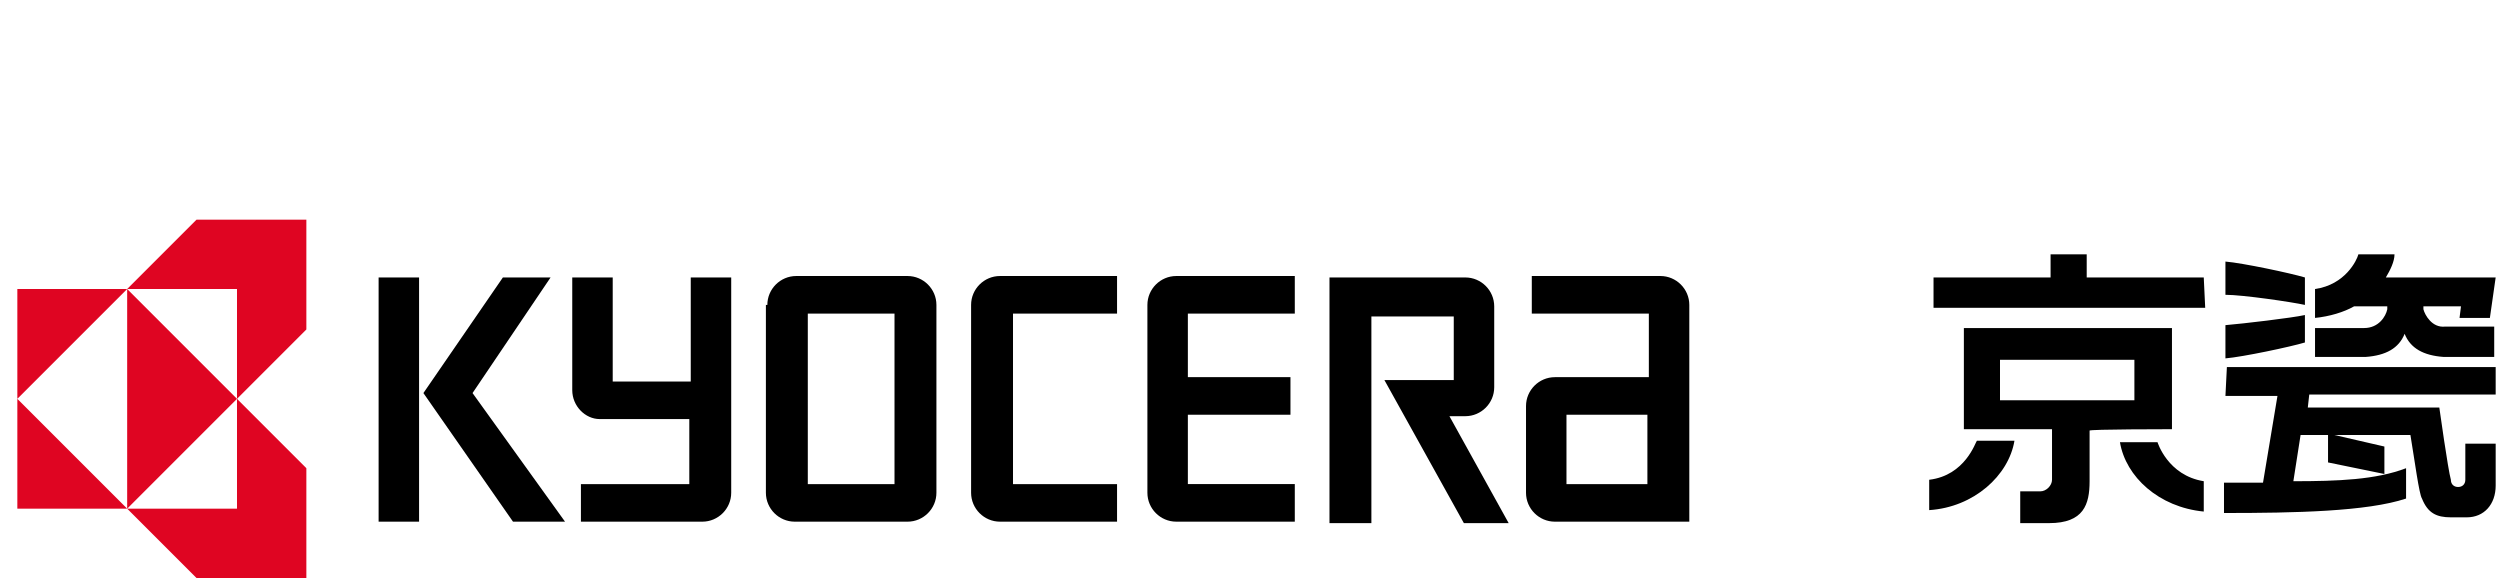 <?xml version="1.0" encoding="utf-8"?>
<!-- Generator: Adobe Illustrator 24.0.1, SVG Export Plug-In . SVG Version: 6.00 Build 0)  -->
<svg version="1.1" id="レイヤー_1" xmlns="http://www.w3.org/2000/svg" xmlns:xlink="http://www.w3.org/1999/xlink" x="0px"
	 y="0px" viewBox="0 0 173 40" style="enable-background:new 0 0 173 40;" xml:space="preserve">
<style type="text/css">
	.st0{fill:#DF0522;}
</style>
<path d="M152.5,19.2h-8.1v-1.6h-2.5v1.6h-8.1v2.1h18.8L152.5,19.2L152.5,19.2z M154,27.4h3.6l-1,6h-2.7v2.1c4.9,0,9.9-0.1,12.6-1
	v-2.1c-2.1,0.8-4.7,0.9-7.8,0.9l0.5-3.2h7.6c0.3,1.8,0.6,4.1,0.8,4.4c0.4,1,1,1.3,2,1.3h1.1c1.2,0,2-0.9,2-2.2v-2.9h-2.1v2.5
	c0,0.3-0.2,0.5-0.5,0.5s-0.5-0.2-0.5-0.5c-0.2-0.7-0.8-5-0.8-5h-9.1l0.1-0.9h12.9v-1.9h-18.6C154.1,25.4,154,27.4,154,27.4z
	 M150.3,29.7v-7h-14.4v7h6.1v3.5c0,0.4-0.4,0.8-0.8,0.8h-1.4v2.2h2c2.4,0,2.8-1.3,2.8-2.9v-3.5C144.5,29.7,150.3,29.7,150.3,29.7
	L150.3,29.7z M138.4,24.9h9.3v2.8h-9.3V24.9z"/>
<path d="M133.5,33.2v2.1c3.1-0.2,5.5-2.4,5.9-4.8h-2.6C136.7,30.6,136,32.9,133.5,33.2L133.5,33.2z M149.3,30.6h-2.6
	c0.4,2.4,2.7,4.5,5.8,4.8v-2.1C150,32.9,149.3,30.6,149.3,30.6z M159.5,21.8c-0.9,0.2-4.3,0.6-5.5,0.7v2.3c1.2-0.1,4.5-0.8,5.5-1.1
	V21.8z M159.5,19.2c-1-0.3-4.3-1-5.5-1.1v2.3c1.2,0,4.6,0.5,5.5,0.7V19.2z M167.7,21.4v-0.2h2.6l-0.1,0.8h2.1l0.4-2.8h-7.6
	c0.3-0.5,0.6-1.1,0.6-1.6h-2.5c-0.1,0.4-0.9,2.1-3,2.4v2c1-0.1,2-0.4,2.7-0.8h2.3v0.2c-0.1,0.5-0.6,1.3-1.6,1.3h-3.4v2h3.5
	c1.4-0.1,2.3-0.6,2.7-1.6c0.4,1,1.3,1.5,2.7,1.6h3.5v-2.1h-3.4C168.3,22.7,167.8,21.8,167.7,21.4z M165,32.8v-1.9l-3.9-0.9v2
	L165,32.8z"/>
<g>
	<g>
		<path d="M26.2,19.2H29v16.9h-2.8V19.2z M32.7,27.2l5.4-8h-3.3l-5.5,8l6.2,8.9h3.6L32.7,27.2z M108.4,28.7h5.6v4.8h-5.6V28.7z
			 M107.6,36.1h9.3v-15c0-1.1-0.9-2-2-2H106v2.6h8.1v4.4h-6.5c-1.1,0-2,0.9-2,2v6C105.6,35.2,106.5,36.1,107.6,36.1z M101.4,19.2
			c1.1,0,2,0.9,2,2v5.6c0,1.1-0.9,2-2,2h-1.1l4.1,7.4h-3.1l-5.5-9.9h4.8v-4.4h-5.7v14.3H92v-17H101.4z M79.4,21.1c0-1.1,0.9-2,2-2
			h8.2v2.6h-7.4v4.4h7.1v2.6h-7.1v4.8h7.4v2.6h-8.2c-1.1,0-2-0.9-2-2C79.4,34.1,79.4,21.1,79.4,21.1z M67.2,21.1c0-1.1,0.9-2,2-2
			h8.1v2.6h-7.2v11.8h7.2v2.6h-8.1c-1.1,0-2-0.9-2-2C67.2,34.1,67.2,21.1,67.2,21.1z M55.9,33.5h6V21.7h-6V33.5z M53.1,21.1
			c0-1.1,0.9-2,2-2h7.7c1.1,0,2,0.9,2,2v13c0,1.1-0.9,2-2,2H55c-1.1,0-2-0.9-2-2v-13L53.1,21.1z M39.6,27v-7.8h2.8v7.2h5.4v-7.2h2.8
			v14.9c0,1.1-0.9,2-2,2h-8.4v-2.6h7.5V29h-6.2C40.5,29,39.6,28.1,39.6,27z"/>
		<g>
			<path class="st0" d="M8.8,20H1.2v7.6L8.8,20z M8.8,35.2H1.2v-7.6L8.8,35.2z M8.8,35.2l7.6-7.6L8.8,20V35.2z M16.4,20H8.8l4.8-4.8
				h7.6v7.6l-4.8,4.8L16.4,20z M16.4,35.2H8.8l4.8,4.8h7.6v-7.6l-4.8-4.8L16.4,35.2z"/>
		</g>
	</g>
</g>
</svg>
